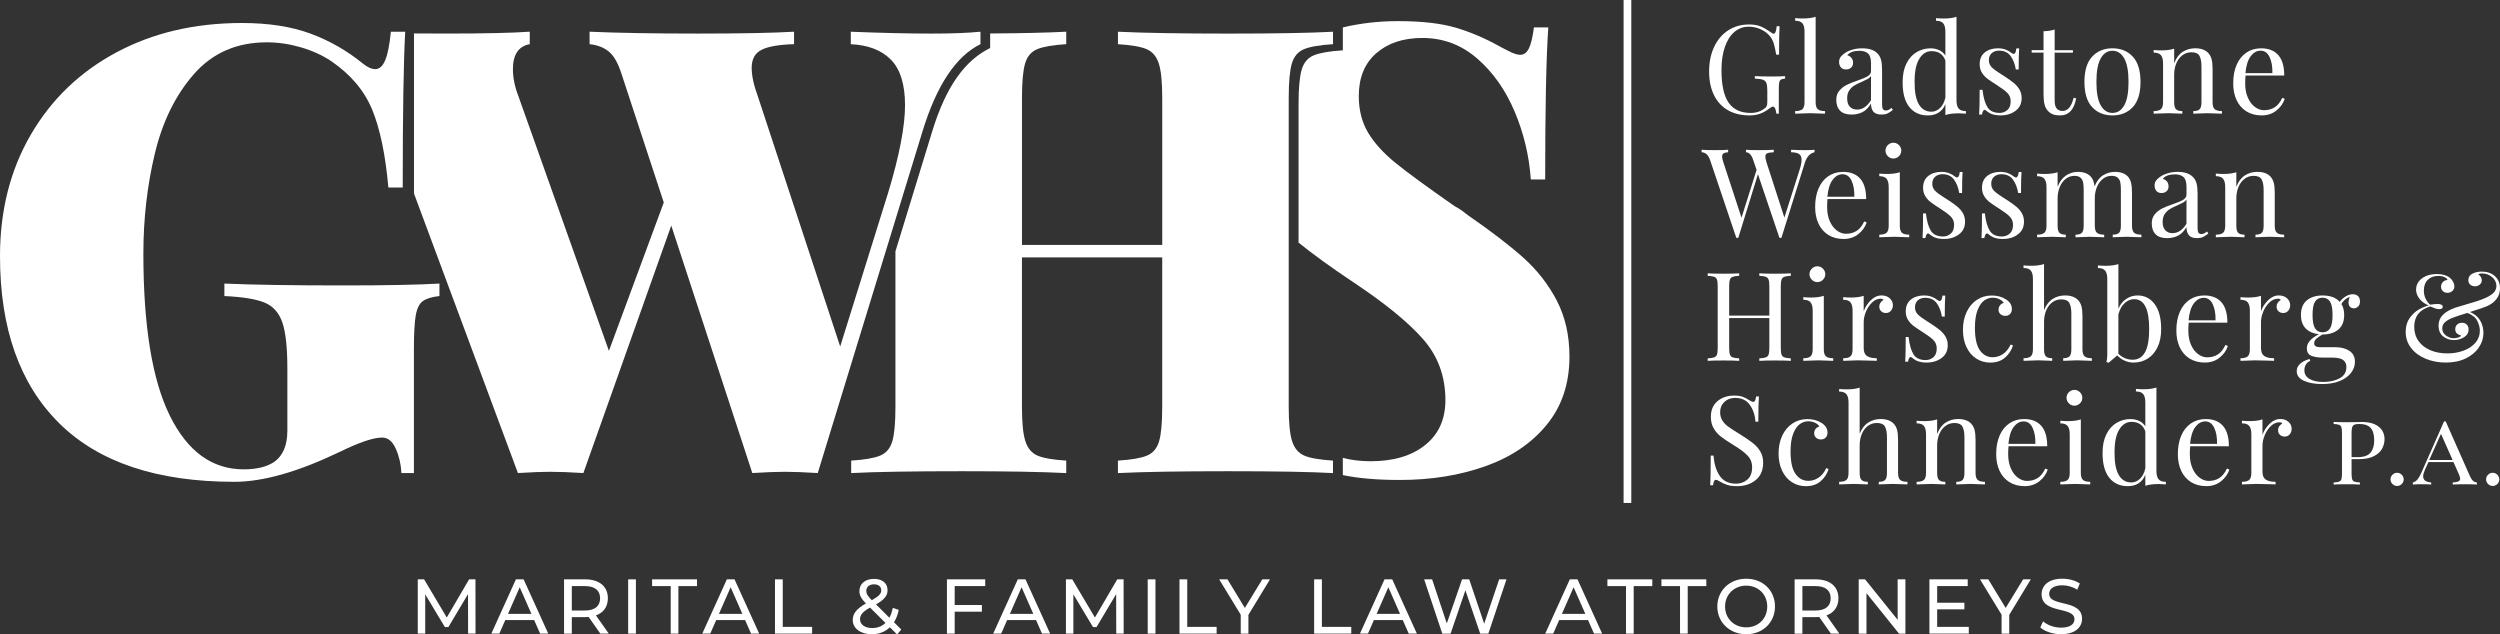 <?xml version="1.0" encoding="UTF-8"?><svg id="Layer_2" xmlns="http://www.w3.org/2000/svg" viewBox="0 0 1354.48 343.76"><rect x="0" y="0" width="1354.48" height="343.76" fill="#333333" stroke="none"/><defs><style>.cls-1{fill:#fff;stroke-width:0px;}</style></defs><g id="Layer_1-2"><path class="cls-1" d="m168.2,18.2c10.35,3.83,19.81,9.24,28.37,16.21,2.48,2.03,4.73,3.04,6.76,3.04,2.25,0,4.05-1.63,5.4-4.9,1.35-3.26,2.36-8.39,3.04-15.37h7.77c-.9,15.99-1.35,44.13-1.35,84.44h-7.77c-1.58-17.78-4.51-31.86-8.78-42.22-4.28-10.35-11.71-19.14-22.29-26.34-4.73-3.15-10.19-5.63-16.38-7.43-6.2-1.8-12.33-2.7-18.41-2.7-16.21,0-29.33,5.69-39.35,17.06-10.02,11.37-17.11,25.73-21.28,43.06-4.17,17.34-6.25,35.46-6.25,54.38,0,39.18,4.78,68.45,14.35,87.81,9.57,19.37,22.91,29.05,40.02,29.05,6.98,0,12.5-1.35,16.55-4.05,4.73-3.38,7.09-9,7.09-16.89v-33.77c0-11.26-.9-19.53-2.7-24.82-1.81-5.29-5.01-8.89-9.63-10.81-4.62-1.91-11.88-3.09-21.79-3.55v-6.76c15.31.68,36.81,1.01,64.51,1.01,23.19,0,40.53-.34,52.01-1.01v6.76c-4.05.45-7.04,1.35-8.95,2.7-1.92,1.35-3.21,3.94-3.88,7.77-.68,3.83-1.01,10.02-1.01,18.58v66.87h-6.76c-.23-4.73-1.24-9.12-3.04-13.17-1.8-4.05-4.28-6.08-7.43-6.08-4.73,0-12.39,2.59-22.97,7.77-22.52,10.81-41.54,16.21-57.08,16.21-41.88,0-73.52-10.58-94.91-31.75C10.69,208.12,0,177.95,0,138.77c0-24.77,5.57-46.72,16.72-65.86,11.15-19.14,26.62-34,46.44-44.58,19.81-10.58,42.44-15.87,67.89-15.87,14.41,0,26.79,1.92,37.15,5.74Z"/><path class="cls-1" d="m505.2,18.2c-12.61,0-27.36-.34-44.24-1.01v6.75c9.46.45,16.72,3.27,21.78,8.44,5.07,5.18,7.6,13.4,7.6,24.66s-3.04,27.25-9.12,47.28l-26.01,83.42-44.58-135.44c-2.25-6.08-3.38-11.26-3.38-15.54,0-4.73,1.8-7.99,5.4-9.79,3.6-1.8,9.46-2.81,17.56-3.04v-6.75c-11.48.68-28.94,1.01-52.35,1.01s-43.35-.34-58.43-1.01v6.75c4.27.45,7.77,1.8,10.47,4.05,2.7,2.25,4.95,6.2,6.76,11.82l22.97,69.91-29.72,80.38-48.97-137.8c-2.03-5.18-3.04-10.13-3.04-14.86,0-7.88,3.04-12.38,9.12-13.51v-6.75c-9.46.68-24.43,1.01-44.92,1.01-6.19,0-12.12-.02-17.8-.07v86.74l56.31,151.44c7.2-.45,13.06-.68,17.56-.68,4.73,0,10.69.23,17.9.68l47.62-134.08,43.91,134.08c7.2-.45,13.06-.68,17.56-.68,4.73,0,10.69.23,17.9.68l56.74-185.08c7.65-24.99,18.12-40.75,31.41-47.28v-6.75c-6.75.68-15.43,1.01-26.01,1.01Z"/><path class="cls-1" d="m699.92,34.41c1.12-3.83,3.32-6.42,6.59-7.77,3.26-1.35,8.5-2.25,15.71-2.7v-6.75c-12.16.68-31.07,1.01-56.74,1.01s-45.82-.34-59.78-1.01v6.75c7.2.45,12.38,1.35,15.54,2.7,3.15,1.35,5.35,3.94,6.59,7.77,1.23,3.83,1.86,10.02,1.86,18.58v79.71h-75.99V52.98c0-8.55.56-14.75,1.69-18.58,1.12-3.83,3.32-6.42,6.59-7.77,3.26-1.35,8.5-2.25,15.7-2.7v-6.75c-10.37.53-24.12.85-41.22.96v7.87c-13.29,6.53-23.76,20.21-31.41,45.21l-19.91,64.96v84.32c0,8.56-.56,14.75-1.69,18.58-1.13,3.83-3.33,6.42-6.59,7.77-3.27,1.35-8.5,2.25-15.7,2.7v6.76c12.83-.68,32.87-1.01,60.12-1.01,24.54,0,43.34.34,56.4,1.01v-6.76c-7.21-.45-12.39-1.35-15.54-2.7-3.16-1.35-5.35-3.94-6.59-7.77-1.24-3.83-1.86-10.02-1.86-18.58v-81.06h75.99v81.06c0,8.56-.56,14.75-1.69,18.58-1.13,3.83-3.33,6.42-6.59,7.77-3.27,1.35-8.5,2.25-15.71,2.7v6.76c13.96-.68,33.89-1.01,59.78-1.01s44.58.34,56.74,1.01v-6.76c-7.21-.45-12.39-1.35-15.54-2.7-3.16-1.35-5.35-3.94-6.59-7.77-1.24-3.83-1.86-10.02-1.86-18.58V52.98c0-8.55.56-14.75,1.69-18.58Z"/><path class="cls-1" d="m843.42,162.77c-4.62-8.78-10.64-16.49-18.07-23.14-7.43-6.64-17.34-14.24-29.72-22.8-1.13-.9-2.31-1.8-3.55-2.7-1.24-.9-2.53-1.69-3.88-2.36-14.86-10.35-25.56-18.18-32.09-23.47-6.53-5.29-11.48-10.75-14.86-16.38-3.38-5.63-5.07-12.27-5.07-19.93,0-9.91,3.15-17.62,9.46-23.14,6.3-5.52,14.63-8.28,24.99-8.28,11.26,0,21.16,3.72,29.72,11.15,8.55,7.43,15.31,17,20.26,28.71,4.95,11.71,7.88,23.98,8.78,36.81h7.77c0-38.72.56-66.2,1.69-82.41h-7.77c-.68,5.18-1.58,8.95-2.7,11.31-1.13,2.36-2.7,3.55-4.73,3.55-1.35,0-2.99-.45-4.9-1.35-1.92-.9-4.11-2.03-6.59-3.38-7.66-4.27-15.48-7.6-23.47-9.96-8-2.36-18.41-3.55-31.24-3.55-10.55,0-20.51,1.16-29.91,3.41v12.41c-7.21.45-12.44,1.35-15.71,2.7-3.27,1.35-5.46,3.94-6.59,7.77-1.13,3.83-1.69,10.02-1.69,18.58v75.12c7.83,6.35,17.91,13.63,30.25,21.86,16.89,11.26,29.33,21.45,37.32,30.57,7.99,9.12,11.99,20.1,11.99,32.93,0,10.36-3.66,18.47-10.98,24.32-7.32,5.86-17.17,8.78-29.55,8.78-5.4,0-10.4-.62-15.05-1.83v9.34c8.52,1.75,18.82,2.63,30.92,2.63,16.89,0,32.31-2.48,46.27-7.43,13.96-4.95,25.05-12.44,33.27-22.46,8.22-10.02,12.33-22.34,12.33-36.98,0-11.48-2.31-21.62-6.92-30.4Z"/><rect class="cls-1" x="879.65" width="4.17" height="272.49"/><path class="cls-1" d="m954.04,14.36c1.7.74,3.55,1.82,5.56,3.25.58.45,1.03.67,1.34.67.85,0,1.41-1.36,1.67-4.08h1.54c-.18,2.9-.27,8.03-.27,15.4h-1.54c-.4-2.37-.83-4.32-1.27-5.86-.45-1.54-1.14-2.89-2.08-4.05-1.3-1.61-2.98-2.88-5.05-3.82-2.08-.94-4.25-1.41-6.53-1.41-2.95,0-5.54.96-7.77,2.88-2.23,1.92-3.95,4.65-5.15,8.2-1.21,3.55-1.81,7.69-1.81,12.42,0,8.03,1.28,13.92,3.85,17.64,2.57,3.73,6.59,5.59,12.08,5.59,2.68,0,5-.69,6.96-2.08.8-.54,1.33-1.06,1.57-1.57.24-.51.37-1.22.37-2.11v-6.43c0-1.87-.18-3.24-.54-4.08-.36-.85-.98-1.43-1.87-1.74-.89-.31-2.34-.51-4.35-.6v-1.34c2.32.13,5.47.2,9.44.2,3.04,0,5.36-.07,6.96-.2v1.34c-1.03.09-1.77.27-2.24.54-.47.27-.78.78-.94,1.54-.16.76-.23,1.99-.23,3.68v13.26h-1.34c-.04-.89-.22-1.75-.54-2.58-.31-.83-.74-1.24-1.27-1.24-.27,0-.54.07-.8.2-.27.13-.74.45-1.41.94-1.56,1.21-3.18,2.11-4.85,2.71-1.67.6-3.54.9-5.59.9-4.6,0-8.54-.95-11.82-2.85-3.28-1.9-5.79-4.63-7.53-8.2-1.74-3.57-2.61-7.83-2.61-12.79s.93-9.56,2.78-13.42c1.85-3.86,4.41-6.83,7.67-8.9,3.26-2.08,6.96-3.11,11.11-3.11,2.63,0,4.8.37,6.49,1.1Z"/><path class="cls-1" d="m983.7,55.37c0,1.83.38,3.09,1.14,3.78.76.69,2.08,1.04,3.95,1.04v1.41c-4.11-.18-6.81-.27-8.1-.27s-3.99.09-8.1.27v-1.41c1.87,0,3.19-.35,3.95-1.04.76-.69,1.14-1.95,1.14-3.78V17.13c0-2.05-.38-3.55-1.14-4.49-.76-.94-2.08-1.41-3.95-1.41v-1.41c1.38.13,2.77.2,4.15.2,2.81,0,5.13-.31,6.96-.94v46.26Z"/><path class="cls-1" d="m996.92,59.95c-1.36-1.41-2.04-3.36-2.04-5.86,0-2.01.55-3.66,1.64-4.95,1.09-1.29,2.39-2.32,3.88-3.08,1.49-.76,3.47-1.56,5.93-2.41,2.5-.85,4.35-1.63,5.56-2.34,1.21-.71,1.81-1.67,1.81-2.88v-4.15c0-2.59-.55-4.36-1.64-5.32-1.09-.96-2.62-1.44-4.59-1.44-3.12,0-5.33.8-6.63,2.41.89.22,1.64.69,2.24,1.41.6.71.9,1.61.9,2.68s-.36,2-1.07,2.64c-.71.65-1.63.97-2.75.97-1.25,0-2.19-.39-2.81-1.17-.63-.78-.94-1.73-.94-2.85s.26-1.96.77-2.68c.51-.71,1.28-1.43,2.31-2.14,1.07-.76,2.43-1.38,4.08-1.87,1.65-.49,3.46-.74,5.42-.74,3.48,0,6.11.83,7.9,2.48,1.12,1.03,1.86,2.27,2.24,3.72.38,1.45.57,3.36.57,5.72v18.61c0,1.12.16,1.92.47,2.41.31.49.85.74,1.61.74.54,0,1.04-.12,1.51-.37.47-.24.97-.59,1.51-1.04l.74,1.14c-1.16.89-2.15,1.53-2.98,1.91-.83.38-1.86.57-3.11.57-2.14,0-3.64-.54-4.49-1.61-.85-1.07-1.27-2.52-1.27-4.35-1.34,2.23-2.88,3.78-4.62,4.65-1.74.87-3.71,1.31-5.89,1.31-2.81,0-4.9-.7-6.26-2.11Zm16.77-5.66v-13.12c-.4.63-.96,1.14-1.67,1.54-.71.4-1.81.94-3.28,1.61-1.7.71-3.07,1.4-4.12,2.04-1.05.65-1.95,1.53-2.71,2.64-.76,1.12-1.14,2.54-1.14,4.28,0,2.01.49,3.53,1.47,4.55.98,1.03,2.28,1.54,3.88,1.54,2.95,0,5.47-1.7,7.57-5.09Z"/><path class="cls-1" d="m1061.16,58.78c.76.94,2.08,1.41,3.95,1.41v1.41c-1.38-.13-2.77-.2-4.15-.2-2.81,0-5.13.31-6.96.94v-5.96c-.8,2.01-2.01,3.54-3.62,4.59-1.61,1.05-3.57,1.57-5.89,1.57-4.29,0-7.64-1.54-10.08-4.62-2.43-3.08-3.63-7.59-3.58-13.52,0-3.88.68-7.2,2.04-9.94,1.36-2.75,3.19-4.81,5.49-6.19,2.3-1.38,4.83-2.08,7.6-2.08,1.7,0,3.25.32,4.65.97,1.41.65,2.53,1.64,3.38,2.98v-12.99c0-2.05-.38-3.55-1.14-4.49-.76-.94-2.08-1.41-3.95-1.41v-1.41c1.43.13,2.81.2,4.15.2,2.81,0,5.13-.31,6.96-.94v45.19c0,2.05.38,3.55,1.14,4.49Zm-10.04-.27c1.38-1.34,2.34-3.24,2.88-5.69v-19.95c-1.21-3.44-3.71-5.16-7.5-5.16-2.77,0-5,1.42-6.7,4.25-1.7,2.84-2.52,6.97-2.48,12.42-.05,5.36.71,9.39,2.28,12.09,1.56,2.7,3.84,4.05,6.83,4.05,1.74,0,3.3-.67,4.69-2.01Z"/><path class="cls-1" d="m1086.74,26.91c1.25.49,2.25,1.07,3.01,1.74.49.36.89.54,1.21.54.8,0,1.29-.98,1.47-2.95h1.54c-.18,2.19-.27,5.98-.27,11.38h-1.54c-.49-2.95-1.44-5.38-2.85-7.3-1.41-1.92-3.49-2.88-6.26-2.88-1.61,0-2.92.46-3.95,1.37-1.03.92-1.54,2.18-1.54,3.78s.54,2.87,1.61,3.92c1.07,1.05,2.79,2.31,5.16,3.78.4.22,1,.6,1.81,1.14,2.05,1.34,3.7,2.52,4.95,3.55,1.25,1.03,2.26,2.21,3.05,3.55.78,1.34,1.17,2.88,1.17,4.62,0,2.95-1.1,5.25-3.31,6.9-2.21,1.65-4.92,2.48-8.13,2.48-2.01,0-3.77-.31-5.29-.94-.98-.49-1.9-1.09-2.74-1.81-.18-.18-.38-.27-.6-.27-.31,0-.59.22-.84.67-.25.45-.43,1.07-.57,1.87h-1.54c.18-2.54.27-7.01.27-13.39h1.54c.49,4.2,1.38,7.33,2.68,9.41s3.5,3.11,6.63,3.11c1.56,0,2.95-.51,4.15-1.54,1.21-1.03,1.81-2.63,1.81-4.82,0-1.74-.59-3.21-1.77-4.42-1.18-1.21-3.11-2.65-5.79-4.35-2.19-1.38-3.87-2.52-5.05-3.41-1.18-.89-2.18-1.99-2.98-3.28-.8-1.29-1.21-2.81-1.21-4.55,0-2.81.94-4.95,2.81-6.43,1.87-1.47,4.24-2.21,7.1-2.21,1.61,0,3.04.25,4.29.74Z"/><path class="cls-1" d="m1113.19,27.18h9.91v1.34h-9.91v25.91c0,2.01.37,3.46,1.1,4.35.74.89,1.8,1.34,3.18,1.34s2.57-.56,3.55-1.67c.98-1.12,1.81-2.95,2.48-5.49l1.34.33c-1.12,6.16-4.02,9.24-8.7,9.24-1.52,0-2.77-.18-3.75-.54-.98-.36-1.85-.91-2.61-1.67-.98-.98-1.66-2.19-2.04-3.62-.38-1.43-.57-3.35-.57-5.76v-22.43h-6.43v-1.34h6.43v-10.24c2.5-.09,4.51-.4,6.03-.94v11.18Z"/><path class="cls-1" d="m1155.53,30.69c2.79,3.01,4.18,7.58,4.18,13.69s-1.4,10.67-4.18,13.66c-2.79,2.99-6.46,4.49-11.01,4.49s-8.22-1.5-11.01-4.49c-2.79-2.99-4.18-7.54-4.18-13.66s1.39-10.68,4.18-13.69c2.79-3.01,6.46-4.52,11.01-4.52s8.22,1.51,11.01,4.52Zm-17.37.94c-1.56,2.75-2.34,7-2.34,12.75s.78,10,2.34,12.72c1.56,2.72,3.68,4.08,6.36,4.08s4.8-1.36,6.36-4.08c1.56-2.72,2.34-6.96,2.34-12.72s-.78-10.01-2.34-12.75c-1.56-2.75-3.68-4.12-6.36-4.12s-4.8,1.37-6.36,4.12Z"/><path class="cls-1" d="m1196.41,28.72c.85.89,1.45,2.01,1.81,3.35.36,1.34.54,3.15.54,5.42v17.88c0,1.83.38,3.09,1.14,3.78.76.69,2.08,1.04,3.95,1.04v1.41c-4.11-.18-6.79-.27-8.03-.27s-3.75.09-7.5.27v-1.41c1.65,0,2.8-.35,3.45-1.04.65-.69.97-1.95.97-3.78v-19.35c0-2.5-.36-4.41-1.07-5.72-.71-1.32-2.17-1.98-4.35-1.98-1.83,0-3.46.54-4.89,1.61-1.43,1.07-2.53,2.53-3.31,4.39-.78,1.85-1.17,3.92-1.17,6.19v14.86c0,1.83.32,3.09.97,3.78.65.69,1.8,1.04,3.45,1.04v1.41c-3.75-.18-6.25-.27-7.5-.27s-3.93.09-8.03.27v-1.41c1.88,0,3.19-.35,3.95-1.04.76-.69,1.14-1.95,1.14-3.78v-20.96c0-2.05-.38-3.55-1.14-4.49-.76-.94-2.08-1.41-3.95-1.41v-1.41c1.43.13,2.81.2,4.15.2,2.81,0,5.13-.31,6.96-.94v7.9c1.11-2.86,2.67-4.92,4.65-6.19,1.99-1.27,4.23-1.91,6.73-1.91,3.12,0,5.49.85,7.1,2.54Z"/><path class="cls-1" d="m1237.85,53.56c-.8,2.46-2.31,4.56-4.52,6.33-2.21,1.76-4.88,2.64-8,2.64s-5.92-.73-8.24-2.18c-2.32-1.45-4.1-3.48-5.32-6.09-1.23-2.61-1.84-5.63-1.84-9.07,0-3.88.62-7.25,1.87-10.11,1.25-2.86,3.01-5.05,5.29-6.59,2.28-1.54,4.93-2.31,7.97-2.31,4.02,0,7.11,1.22,9.27,3.65,2.16,2.43,3.25,6.13,3.25,11.08h-20.96c-.13,1.25-.2,2.68-.2,4.28,0,2.95.48,5.51,1.44,7.7.96,2.19,2.23,3.87,3.82,5.05,1.58,1.18,3.25,1.77,4.99,1.77,2.14,0,4.04-.51,5.69-1.54,1.65-1.03,3.03-2.75,4.15-5.16l1.34.54Zm-18.48-23.03c-1.52,2.05-2.46,5.09-2.81,9.11h14.6c.09-3.48-.41-6.38-1.51-8.7-1.09-2.32-2.71-3.48-4.85-3.48s-3.91,1.03-5.42,3.08Z"/><path class="cls-1" d="m983.1,81.14v1.34c-2.5.58-4.26,2.52-5.29,5.82l-12.65,40.57h-1.07l-11.65-34.48-10.65,34.48h-1.07l-14.19-42.11c-.94-2.77-2.48-4.2-4.62-4.28v-1.34c1.83.13,4.22.2,7.16.2,3.21,0,5.62-.07,7.23-.2v1.34c-1.21.09-2.05.31-2.54.67-.49.36-.74.92-.74,1.67,0,.71.24,1.81.74,3.28l9.78,29.86,8.17-25.91-1.81-5.29c-.89-2.77-2.21-4.2-3.95-4.28v-1.34c1.61.13,3.77.2,6.49.2,3.84,0,6.7-.07,8.57-.2v1.34c-1.7.09-2.88.28-3.55.57-.67.29-1,.9-1,1.84,0,.8.22,1.87.67,3.21l9.64,29.79,8.24-25.91c.71-2.19,1.07-3.99,1.07-5.42s-.45-2.51-1.34-3.11c-.89-.6-2.34-.93-4.35-.97v-1.34c2.54.13,5.11.2,7.7.2,2.01,0,3.68-.07,5.02-.2Z"/><path class="cls-1" d="m1011.35,120.51c-.8,2.46-2.31,4.56-4.52,6.33-2.21,1.76-4.88,2.64-8,2.64s-5.92-.73-8.24-2.18c-2.32-1.45-4.1-3.48-5.32-6.09-1.23-2.61-1.84-5.63-1.84-9.07,0-3.88.62-7.25,1.87-10.11,1.25-2.86,3.01-5.05,5.29-6.59,2.28-1.54,4.93-2.31,7.97-2.31,4.02,0,7.11,1.22,9.27,3.65,2.16,2.43,3.25,6.13,3.25,11.08h-20.96c-.13,1.25-.2,2.68-.2,4.28,0,2.95.48,5.51,1.44,7.7.96,2.19,2.23,3.87,3.82,5.05,1.58,1.18,3.25,1.77,4.99,1.77,2.14,0,4.04-.51,5.69-1.54,1.65-1.03,3.03-2.75,4.15-5.16l1.34.54Zm-18.48-23.03c-1.52,2.05-2.46,5.09-2.81,9.11h14.6c.09-3.48-.41-6.38-1.51-8.7-1.09-2.32-2.71-3.48-4.85-3.48s-3.91,1.03-5.42,3.08Z"/><path class="cls-1" d="m1029.3,122.32c0,1.83.38,3.09,1.14,3.78.76.69,2.08,1.04,3.95,1.04v1.41c-4.11-.18-6.81-.27-8.1-.27s-3.99.09-8.1.27v-1.41c1.87,0,3.19-.35,3.95-1.04.76-.69,1.14-1.95,1.14-3.78v-20.96c0-2.05-.38-3.55-1.14-4.49-.76-.94-2.08-1.41-3.95-1.41v-1.41c1.43.13,2.81.2,4.15.2,2.81,0,5.13-.31,6.96-.94v28.99Zm-.47-43.72c.85.85,1.27,1.85,1.27,3.01s-.42,2.17-1.27,3.01c-.85.85-1.85,1.27-3.01,1.27s-2.17-.42-3.01-1.27c-.85-.85-1.27-1.85-1.27-3.01s.42-2.16,1.27-3.01c.85-.85,1.85-1.27,3.01-1.27s2.16.42,3.01,1.27Z"/><path class="cls-1" d="m1056.08,93.86c1.25.49,2.25,1.07,3.01,1.74.49.36.89.54,1.21.54.8,0,1.29-.98,1.47-2.95h1.54c-.18,2.19-.27,5.98-.27,11.38h-1.54c-.49-2.95-1.44-5.38-2.85-7.3-1.41-1.92-3.49-2.88-6.26-2.88-1.61,0-2.92.46-3.95,1.37-1.03.92-1.54,2.18-1.54,3.78s.54,2.87,1.61,3.92c1.07,1.05,2.79,2.31,5.16,3.78.4.22,1,.6,1.81,1.14,2.05,1.34,3.7,2.52,4.95,3.55,1.25,1.03,2.26,2.21,3.05,3.55.78,1.34,1.17,2.88,1.17,4.62,0,2.95-1.1,5.25-3.31,6.9-2.21,1.65-4.92,2.48-8.13,2.48-2.01,0-3.77-.31-5.29-.94-.98-.49-1.9-1.09-2.74-1.81-.18-.18-.38-.27-.6-.27-.31,0-.59.22-.84.67-.25.45-.43,1.07-.57,1.87h-1.54c.18-2.54.27-7.01.27-13.39h1.54c.49,4.2,1.38,7.33,2.68,9.41s3.5,3.11,6.63,3.11c1.56,0,2.95-.51,4.15-1.54,1.21-1.03,1.81-2.63,1.81-4.82,0-1.74-.59-3.21-1.77-4.42-1.18-1.21-3.11-2.65-5.79-4.35-2.19-1.38-3.87-2.52-5.05-3.41-1.18-.89-2.18-1.99-2.98-3.28-.8-1.29-1.21-2.81-1.21-4.55,0-2.81.94-4.95,2.81-6.43,1.87-1.47,4.24-2.21,7.1-2.21,1.61,0,3.04.25,4.29.74Z"/><path class="cls-1" d="m1088.01,93.86c1.25.49,2.25,1.07,3.01,1.74.49.36.89.54,1.21.54.8,0,1.29-.98,1.47-2.95h1.54c-.18,2.19-.27,5.98-.27,11.38h-1.54c-.49-2.95-1.44-5.38-2.85-7.3-1.41-1.92-3.49-2.88-6.26-2.88-1.61,0-2.92.46-3.95,1.37-1.03.92-1.54,2.18-1.54,3.78s.54,2.87,1.61,3.92c1.07,1.05,2.79,2.31,5.16,3.78.4.22,1,.6,1.81,1.14,2.05,1.34,3.7,2.52,4.95,3.55,1.25,1.03,2.26,2.21,3.05,3.55.78,1.34,1.17,2.88,1.17,4.62,0,2.95-1.1,5.25-3.31,6.9-2.21,1.65-4.92,2.48-8.13,2.48-2.01,0-3.77-.31-5.29-.94-.98-.49-1.9-1.09-2.74-1.81-.18-.18-.38-.27-.6-.27-.31,0-.59.22-.84.67-.25.45-.43,1.07-.57,1.87h-1.54c.18-2.54.27-7.01.27-13.39h1.54c.49,4.2,1.38,7.33,2.68,9.41s3.5,3.11,6.63,3.11c1.56,0,2.95-.51,4.15-1.54,1.21-1.03,1.81-2.63,1.81-4.82,0-1.74-.59-3.21-1.77-4.42-1.18-1.21-3.11-2.65-5.79-4.35-2.19-1.38-3.87-2.52-5.05-3.41-1.18-.89-2.18-1.99-2.98-3.28-.8-1.29-1.21-2.81-1.21-4.55,0-2.81.94-4.95,2.81-6.43,1.87-1.47,4.24-2.21,7.1-2.21,1.61,0,3.04.25,4.29.74Z"/><path class="cls-1" d="m1156.24,126.1c.76.69,2.08,1.04,3.95,1.04v1.41c-4.11-.18-6.78-.27-8.03-.27s-3.75.09-7.5.27v-1.41c1.65,0,2.8-.35,3.45-1.04.65-.69.97-1.95.97-3.78v-19.35c0-1.7-.1-3.07-.3-4.12-.2-1.05-.67-1.91-1.41-2.58-.74-.67-1.86-1-3.38-1-1.7,0-3.24.54-4.62,1.61-1.38,1.07-2.47,2.53-3.25,4.39-.78,1.85-1.17,3.89-1.17,6.13v14.93c0,1.83.38,3.09,1.14,3.78.76.69,2.08,1.04,3.95,1.04v1.41c-4.11-.18-6.79-.27-8.03-.27s-3.75.09-7.5.27v-1.41c1.65,0,2.8-.35,3.45-1.04.65-.69.97-1.95.97-3.78v-19.35c0-1.7-.1-3.07-.3-4.12-.2-1.05-.67-1.91-1.41-2.58-.74-.67-1.86-1-3.38-1-1.7,0-3.24.54-4.62,1.61-1.38,1.07-2.47,2.54-3.25,4.42-.78,1.87-1.17,3.93-1.17,6.16v14.86c0,1.83.32,3.09.97,3.78.65.69,1.8,1.04,3.45,1.04v1.41c-3.75-.18-6.25-.27-7.5-.27s-3.93.09-8.03.27v-1.41c1.87,0,3.19-.35,3.95-1.04.76-.69,1.14-1.95,1.14-3.78v-20.96c0-2.05-.38-3.55-1.14-4.49-.76-.94-2.08-1.41-3.95-1.41v-1.41c1.43.13,2.81.2,4.15.2,2.81,0,5.13-.31,6.96-.94v7.9c1.07-2.77,2.59-4.81,4.55-6.13,1.96-1.32,4.11-1.97,6.43-1.97,3.03,0,5.36.85,6.96,2.54,1.12,1.16,1.81,2.95,2.08,5.36,1.11-2.81,2.66-4.83,4.62-6.06,1.96-1.23,4.13-1.84,6.49-1.84,3.04,0,5.36.85,6.96,2.54.8.89,1.37,2.03,1.71,3.41.33,1.38.5,3.17.5,5.36v17.88c0,1.83.38,3.09,1.14,3.78Z"/><path class="cls-1" d="m1167.85,126.9c-1.36-1.41-2.04-3.36-2.04-5.86,0-2.01.55-3.66,1.64-4.95,1.09-1.29,2.39-2.32,3.88-3.08,1.5-.76,3.47-1.56,5.93-2.41,2.5-.85,4.35-1.63,5.56-2.34,1.21-.71,1.81-1.67,1.81-2.88v-4.15c0-2.59-.55-4.36-1.64-5.32-1.09-.96-2.62-1.44-4.59-1.44-3.13,0-5.33.8-6.63,2.41.89.22,1.64.69,2.24,1.41.6.71.9,1.61.9,2.68s-.36,2-1.07,2.64c-.71.65-1.63.97-2.74.97-1.25,0-2.19-.39-2.81-1.17-.63-.78-.94-1.73-.94-2.85s.26-1.96.77-2.68c.51-.71,1.28-1.43,2.31-2.14,1.07-.76,2.43-1.38,4.08-1.87,1.65-.49,3.46-.74,5.42-.74,3.48,0,6.11.83,7.9,2.48,1.12,1.03,1.86,2.27,2.24,3.72.38,1.45.57,3.36.57,5.72v18.61c0,1.12.16,1.92.47,2.41.31.49.85.74,1.61.74.54,0,1.04-.12,1.51-.37.47-.24.97-.59,1.51-1.04l.74,1.14c-1.16.89-2.15,1.53-2.98,1.91-.83.38-1.86.57-3.11.57-2.14,0-3.64-.54-4.49-1.61-.85-1.07-1.27-2.52-1.27-4.35-1.34,2.23-2.88,3.78-4.62,4.65-1.74.87-3.71,1.31-5.89,1.31-2.81,0-4.9-.7-6.26-2.11Zm16.77-5.66v-13.12c-.4.63-.96,1.14-1.67,1.54-.71.4-1.81.94-3.28,1.61-1.7.71-3.07,1.4-4.12,2.04-1.05.65-1.95,1.53-2.71,2.64-.76,1.12-1.14,2.54-1.14,4.28,0,2.01.49,3.53,1.47,4.55.98,1.03,2.28,1.54,3.88,1.54,2.95,0,5.47-1.7,7.57-5.09Z"/><path class="cls-1" d="m1230.09,95.67c.85.89,1.45,2.01,1.81,3.35.36,1.34.54,3.15.54,5.42v17.88c0,1.83.38,3.09,1.14,3.78.76.69,2.08,1.04,3.95,1.04v1.41c-4.11-.18-6.79-.27-8.03-.27s-3.75.09-7.5.27v-1.41c1.65,0,2.8-.35,3.45-1.04.65-.69.97-1.95.97-3.78v-19.35c0-2.5-.36-4.41-1.07-5.72-.71-1.32-2.17-1.98-4.35-1.98-1.83,0-3.46.54-4.89,1.61-1.43,1.07-2.53,2.53-3.31,4.39-.78,1.85-1.17,3.92-1.17,6.19v14.86c0,1.83.32,3.09.97,3.78.65.69,1.8,1.04,3.45,1.04v1.41c-3.75-.18-6.25-.27-7.5-.27s-3.93.09-8.03.27v-1.41c1.87,0,3.19-.35,3.95-1.04.76-.69,1.14-1.95,1.14-3.78v-20.96c0-2.05-.38-3.55-1.14-4.49-.76-.94-2.08-1.41-3.95-1.41v-1.41c1.43.13,2.81.2,4.15.2,2.81,0,5.13-.31,6.96-.94v7.9c1.12-2.86,2.67-4.92,4.65-6.19,1.99-1.27,4.23-1.91,6.73-1.91,3.12,0,5.49.85,7.1,2.54Z"/><path class="cls-1" d="m966.73,149.97c-.74.27-1.24.78-1.51,1.54-.27.76-.4,1.99-.4,3.68v33.21c0,1.7.13,2.92.4,3.68.27.76.77,1.27,1.51,1.54.74.27,1.91.45,3.52.54v1.34c-1.87-.13-4.73-.2-8.57-.2-3.62,0-6.45.07-8.5.2v-1.34c1.61-.09,2.78-.27,3.52-.54.74-.27,1.24-.78,1.51-1.54.27-.76.4-1.99.4-3.68v-16.07h-21.76v16.07c0,1.7.13,2.92.4,3.68.27.76.77,1.27,1.51,1.54.74.27,1.91.45,3.52.54v1.34c-2.05-.13-4.89-.2-8.5-.2-3.84,0-6.7.07-8.57.2v-1.34c1.61-.09,2.78-.27,3.52-.54.74-.27,1.24-.78,1.51-1.54.27-.76.4-1.99.4-3.68v-33.21c0-1.7-.13-2.92-.4-3.68-.27-.76-.77-1.27-1.51-1.54s-1.91-.45-3.52-.54v-1.34c1.87.13,4.73.2,8.57.2,3.57,0,6.4-.07,8.5-.2v1.34c-1.61.09-2.78.27-3.52.54s-1.24.78-1.51,1.54c-.27.76-.4,1.99-.4,3.68v15.8h21.76v-15.8c0-1.7-.13-2.92-.4-3.68-.27-.76-.77-1.27-1.51-1.54-.74-.27-1.91-.45-3.52-.54v-1.34c2.05.13,4.89.2,8.5.2,3.84,0,6.7-.07,8.57-.2v1.34c-1.61.09-2.78.27-3.52.54Z"/><path class="cls-1" d="m988.12,189.27c0,1.83.38,3.09,1.14,3.78.76.69,2.08,1.04,3.95,1.04v1.41c-4.11-.18-6.81-.27-8.1-.27s-4,.09-8.1.27v-1.41c1.88,0,3.19-.35,3.95-1.04.76-.69,1.14-1.95,1.14-3.78v-20.96c0-2.05-.38-3.55-1.14-4.49-.76-.94-2.08-1.41-3.95-1.41v-1.41c1.43.13,2.81.2,4.15.2,2.81,0,5.13-.31,6.96-.94v28.99Zm-.47-43.72c.85.85,1.27,1.85,1.27,3.01s-.42,2.17-1.27,3.01c-.85.85-1.85,1.27-3.01,1.27s-2.17-.42-3.01-1.27c-.85-.85-1.27-1.85-1.27-3.01s.42-2.16,1.27-3.01c.85-.85,1.85-1.27,3.01-1.27s2.16.42,3.01,1.27Z"/><path class="cls-1" d="m1023.84,161.62c1.14,1.03,1.71,2.28,1.71,3.75,0,1.16-.35,2.15-1.04,2.98-.69.83-1.62,1.24-2.78,1.24-.98,0-1.82-.31-2.51-.94-.69-.62-1.04-1.47-1.04-2.54,0-1.47.76-2.68,2.28-3.62-.31-.45-.78-.67-1.41-.67-1.74,0-3.33.68-4.75,2.04-1.43,1.36-2.54,3.02-3.35,4.99-.8,1.96-1.21,3.82-1.21,5.56v14.19c0,2.05.59,3.48,1.77,4.28,1.18.8,2.96,1.21,5.32,1.21v1.41l-1.61-.07c-4.55-.13-7.46-.2-8.7-.2-1.16,0-3.79.09-7.9.27v-1.41c1.88,0,3.19-.35,3.95-1.04.76-.69,1.14-1.95,1.14-3.78v-20.96c0-2.05-.38-3.55-1.14-4.49-.76-.94-2.08-1.41-3.95-1.41v-1.41c1.43.13,2.81.2,4.15.2,2.81,0,5.13-.31,6.96-.94v8.37c.8-2.23,2.09-4.22,3.85-5.96,1.76-1.74,3.72-2.61,5.86-2.61,1.78,0,3.25.51,4.39,1.54Z"/><path class="cls-1" d="m1046.7,160.82c1.25.49,2.25,1.07,3.01,1.74.49.36.89.54,1.21.54.8,0,1.29-.98,1.47-2.95h1.54c-.18,2.19-.27,5.98-.27,11.38h-1.54c-.49-2.95-1.44-5.38-2.85-7.3-1.41-1.92-3.49-2.88-6.26-2.88-1.61,0-2.92.46-3.95,1.37-1.03.92-1.54,2.18-1.54,3.78s.54,2.87,1.61,3.92c1.07,1.05,2.79,2.31,5.16,3.78.4.22,1,.6,1.81,1.14,2.05,1.34,3.7,2.52,4.95,3.55,1.25,1.03,2.26,2.21,3.05,3.55.78,1.34,1.17,2.88,1.17,4.62,0,2.95-1.1,5.25-3.31,6.9-2.21,1.65-4.92,2.48-8.14,2.48-2.01,0-3.77-.31-5.29-.94-.98-.49-1.9-1.09-2.75-1.81-.18-.18-.38-.27-.6-.27-.31,0-.59.22-.84.67-.25.45-.44,1.07-.57,1.87h-1.54c.18-2.54.27-7.01.27-13.39h1.54c.49,4.2,1.38,7.33,2.68,9.41,1.29,2.08,3.5,3.11,6.63,3.11,1.56,0,2.95-.51,4.15-1.54,1.21-1.03,1.81-2.63,1.81-4.82,0-1.74-.59-3.21-1.77-4.42-1.18-1.21-3.11-2.65-5.79-4.35-2.19-1.38-3.87-2.52-5.05-3.41-1.18-.89-2.18-1.99-2.98-3.28-.8-1.29-1.21-2.81-1.21-4.55,0-2.81.94-4.95,2.81-6.43,1.87-1.47,4.24-2.21,7.1-2.21,1.61,0,3.04.25,4.29.74Z"/><path class="cls-1" d="m1086.87,162.22c2.1,1.38,3.15,3.1,3.15,5.16,0,1.16-.33,2.08-1,2.75s-1.52,1-2.54,1-1.9-.3-2.61-.9c-.71-.6-1.07-1.42-1.07-2.44,0-.94.27-1.73.8-2.38.54-.65,1.21-1.08,2.01-1.31-.45-.8-1.24-1.47-2.38-2.01-1.14-.54-2.36-.8-3.65-.8-1.65,0-3.19.53-4.62,1.57-1.43,1.05-2.61,2.79-3.55,5.22-.94,2.43-1.41,5.64-1.41,9.61,0,5.54.89,9.56,2.68,12.09,1.78,2.52,4.11,3.78,6.96,3.78,1.92,0,3.74-.56,5.46-1.67,1.72-1.12,3.14-2.86,4.25-5.22l1.27.47c-.76,2.54-2.18,4.73-4.25,6.56-2.08,1.83-4.77,2.75-8.07,2.75-2.77,0-5.28-.71-7.53-2.14-2.25-1.43-4.03-3.49-5.32-6.19-1.3-2.7-1.94-5.84-1.94-9.41s.66-6.83,1.98-9.64c1.32-2.81,3.16-5.01,5.52-6.59,2.37-1.58,5.07-2.38,8.1-2.38s5.58.71,7.77,2.14Z"/><path class="cls-1" d="m1107.43,168.11c1.11-2.81,2.67-4.85,4.65-6.13,1.99-1.27,4.23-1.91,6.73-1.91,3.12,0,5.49.85,7.1,2.54.85.89,1.45,2.01,1.81,3.35.36,1.34.54,3.15.54,5.42v17.88c0,1.83.38,3.09,1.14,3.78.76.69,2.08,1.04,3.95,1.04v1.41c-4.11-.18-6.78-.27-8.03-.27s-3.75.09-7.5.27v-1.41c1.65,0,2.8-.35,3.45-1.04.65-.69.97-1.95.97-3.78v-19.35c0-2.5-.36-4.41-1.07-5.72-.71-1.32-2.17-1.98-4.35-1.98-1.83,0-3.45.51-4.85,1.54-1.41,1.03-2.51,2.47-3.31,4.32-.8,1.85-1.21,3.94-1.21,6.26v14.93c0,1.83.32,3.09.97,3.78.65.69,1.8,1.04,3.45,1.04v1.41c-3.75-.18-6.25-.27-7.5-.27s-3.93.09-8.03.27v-1.41c1.87,0,3.19-.35,3.95-1.04.76-.69,1.14-1.95,1.14-3.78v-38.16c0-2.05-.38-3.55-1.14-4.49-.76-.94-2.08-1.41-3.95-1.41v-1.41c1.43.13,2.81.2,4.15.2,2.81,0,5.13-.31,6.96-.94v25.04Z"/><path class="cls-1" d="m1167.38,164.77c2.34,3.12,3.52,7.63,3.52,13.52,0,3.88-.67,7.19-2.01,9.91-1.34,2.72-3.14,4.78-5.39,6.16-2.25,1.38-4.77,2.08-7.53,2.08-1.65,0-3.25-.33-4.79-1s-2.89-1.63-4.05-2.88l-4.75,4.02-1.14-.47c.31-1.12.47-2.41.47-3.88v-41.11c0-2.05-.38-3.55-1.14-4.49-.76-.94-2.08-1.41-3.95-1.41v-1.41c1.43.13,2.81.2,4.15.2,2.81,0,5.13-.31,6.96-.94v24.17c.98-2.28,2.4-4.04,4.25-5.29,1.85-1.25,3.92-1.87,6.19-1.87,3.79,0,6.86,1.56,9.21,4.69Zm-5.22,26.08c1.5-2.7,2.24-6.88,2.24-12.55s-.67-9.51-2.01-12.19c-1.34-2.68-3.39-4.02-6.16-4.02-1.87,0-3.59.73-5.16,2.18-1.56,1.45-2.68,3.49-3.35,6.13v21.22c1.03,1.07,2.21,1.89,3.55,2.44,1.34.56,2.72.84,4.15.84,2.99,0,5.23-1.35,6.73-4.05Z"/><path class="cls-1" d="m1207.05,187.46c-.8,2.46-2.31,4.56-4.52,6.33-2.21,1.76-4.88,2.64-8,2.64s-5.92-.73-8.24-2.18c-2.32-1.45-4.1-3.48-5.32-6.09-1.23-2.61-1.84-5.63-1.84-9.07,0-3.88.62-7.25,1.87-10.11,1.25-2.86,3.01-5.05,5.29-6.59,2.28-1.54,4.93-2.31,7.97-2.31,4.02,0,7.11,1.22,9.27,3.65,2.16,2.43,3.25,6.13,3.25,11.08h-20.96c-.13,1.25-.2,2.68-.2,4.28,0,2.95.48,5.51,1.44,7.7.96,2.19,2.23,3.87,3.82,5.05,1.58,1.18,3.25,1.77,4.99,1.77,2.14,0,4.04-.51,5.69-1.54,1.65-1.03,3.03-2.75,4.15-5.16l1.34.54Zm-18.48-23.03c-1.52,2.05-2.46,5.09-2.81,9.11h14.6c.09-3.48-.41-6.38-1.51-8.7-1.09-2.32-2.71-3.48-4.85-3.48s-3.91,1.03-5.42,3.08Z"/><path class="cls-1" d="m1239.09,161.62c1.14,1.03,1.71,2.28,1.71,3.75,0,1.16-.35,2.15-1.04,2.98-.69.83-1.62,1.24-2.78,1.24-.98,0-1.82-.31-2.51-.94-.69-.62-1.04-1.47-1.04-2.54,0-1.47.76-2.68,2.28-3.62-.31-.45-.78-.67-1.41-.67-1.74,0-3.33.68-4.75,2.04-1.43,1.36-2.54,3.02-3.35,4.99-.8,1.96-1.21,3.82-1.21,5.56v14.19c0,2.05.59,3.48,1.77,4.28,1.18.8,2.96,1.21,5.32,1.21v1.41l-1.61-.07c-4.55-.13-7.46-.2-8.7-.2-1.16,0-3.79.09-7.9.27v-1.41c1.87,0,3.19-.35,3.95-1.04.76-.69,1.14-1.95,1.14-3.78v-20.96c0-2.05-.38-3.55-1.14-4.49-.76-.94-2.08-1.41-3.95-1.41v-1.41c1.43.13,2.81.2,4.15.2,2.81,0,5.13-.31,6.96-.94v8.37c.8-2.23,2.09-4.22,3.85-5.96,1.76-1.74,3.72-2.61,5.86-2.61,1.78,0,3.25.51,4.39,1.54Z"/><path class="cls-1" d="m1273.24,166.24c-.56-.54-.84-1.32-.84-2.34,0-.89.22-1.92.67-3.08-1.16.49-2.08,1.04-2.74,1.64s-1.27,1.35-1.81,2.24c1.03,1.56,1.54,3.55,1.54,5.96,0,3.53-1.07,6.17-3.21,7.93-2.14,1.76-4.98,2.64-8.5,2.64h-.07c-1.47.85-2.59,1.63-3.35,2.34-.76.71-1.14,1.52-1.14,2.41,0,1.43,1.07,2.14,3.21,2.14h8.37c3.04,0,5.55.66,7.53,1.98,1.99,1.32,2.98,3.29,2.98,5.93,0,2.14-.69,4.13-2.08,5.96-1.38,1.83-3.42,3.3-6.09,4.42-2.68,1.12-5.91,1.67-9.71,1.67s-7.13-.59-9.74-1.77c-2.61-1.18-3.92-2.94-3.92-5.26,0-1.52.61-2.84,1.84-3.95,1.23-1.12,2.93-1.99,5.12-2.61l.4,1.07c-.98.31-1.76.94-2.34,1.87-.58.94-.87,1.99-.87,3.15,0,2.05.93,3.63,2.78,4.72,1.85,1.09,4.34,1.64,7.47,1.64,3.44,0,6.38-.66,8.84-1.98,2.45-1.32,3.68-3.36,3.68-6.13,0-1.61-.57-2.86-1.71-3.75-1.14-.89-3.16-1.34-6.06-1.34h-4.95c-2.63,0-4.74-.33-6.33-1-1.58-.67-2.38-2.01-2.38-4.02,0-1.38.5-2.7,1.51-3.95,1-1.25,2.67-2.48,4.99-3.68-2.95-.31-5.3-1.34-7.06-3.08-1.76-1.74-2.64-4.2-2.64-7.36,0-3.53,1.07-6.17,3.21-7.93,2.14-1.76,4.98-2.64,8.5-2.64,4.2,0,7.3,1.16,9.31,3.48.85-1.21,1.92-2.2,3.21-2.98,1.29-.78,2.59-1.17,3.88-1.17,1.16,0,2.1.33,2.81,1,.71.67,1.07,1.63,1.07,2.88s-.35,2.19-1.04,2.81c-.69.63-1.46.94-2.31.94-.8,0-1.48-.27-2.04-.8Zm-10.85,11.68c.91-1.41,1.37-3.83,1.37-7.26s-.46-5.86-1.37-7.26c-.92-1.41-2.27-2.11-4.05-2.11s-3.14.7-4.05,2.11c-.92,1.41-1.37,3.83-1.37,7.26s.46,5.86,1.37,7.26c.91,1.41,2.26,2.11,4.05,2.11s3.14-.7,4.05-2.11Z"/><path class="cls-1" d="m1351.7,149.6c1.85,1.63,2.78,3.83,2.78,6.59,0,2.14-.58,4.01-1.74,5.59-1.16,1.58-2.7,2.85-4.62,3.78-1.7.8-5,1.96-9.91,3.48,2.5,1.07,4.34,2.6,5.52,4.59,1.18,1.99,1.77,4.25,1.77,6.8,0,2.77-.83,5.38-2.48,7.83-1.65,2.46-4.02,4.43-7.1,5.93-3.08,1.5-6.7,2.24-10.85,2.24-3.88,0-7.49-.68-10.81-2.04-3.33-1.36-5.97-3.3-7.93-5.83-1.96-2.52-2.95-5.46-2.95-8.8,0-2.95.73-5.43,2.18-7.47,1.45-2.03,3.11-3.57,4.99-4.62,1.87-1.05,3.62-1.77,5.22-2.18-2.19-.94-3.86-2.19-5.02-3.75-1.16-1.56-1.74-3.19-1.74-4.89,0-1.47.44-2.85,1.31-4.12.87-1.27,2.16-2.3,3.88-3.08,1.72-.78,3.76-1.17,6.13-1.17,2.99,0,5.31.67,6.96,2.01.8.67,1.42,1.42,1.84,2.24.42.83.64,1.62.64,2.38,0,1.07-.38,1.93-1.14,2.58-.76.65-1.63.97-2.61.97s-1.75-.3-2.44-.9c-.69-.6-1.04-1.42-1.04-2.44s.33-1.82,1-2.51c.67-.69,1.52-1.08,2.54-1.17-.22-.58-.79-1.08-1.71-1.51-.92-.42-2.04-.64-3.38-.64-2.32,0-4.2.7-5.62,2.11-1.43,1.41-2.14,3.36-2.14,5.86,0,2.99,1.14,5.54,3.41,7.63,1.56-.27,2.95-.4,4.15-.4.8,0,1.45.13,1.94.4.49.27.74.65.74,1.14,0,.4-.17.71-.5.94-.33.22-.79.33-1.37.33-.71,0-1.45-.13-2.21-.4-.76-.27-1.65-.62-2.68-1.07-5.8,1.74-8.7,5.4-8.7,10.98,0,2.99.78,5.58,2.34,7.77,1.56,2.19,3.7,3.85,6.43,4.99,2.72,1.14,5.78,1.71,9.17,1.71,3.17,0,6.1-.5,8.8-1.51,2.7-1,4.84-2.43,6.43-4.28,1.58-1.85,2.38-4.01,2.38-6.46,0-1.78-.47-3.59-1.41-5.42-.94-1.83-2.72-3.26-5.36-4.28-3.48,1.07-6.05,1.92-7.7,2.54-1.87.71-3.33,1.53-4.35,2.44-1.03.92-1.54,2.04-1.54,3.38,0,1.61.66,2.9,1.98,3.88,1.32.98,2.71,1.47,4.18,1.47.76,0,1.58-.13,2.48-.4.89-.27,1.41-.62,1.54-1.07-.85-.18-1.58-.54-2.21-1.07-.63-.54-.94-1.32-.94-2.34s.35-1.92,1.04-2.54c.69-.62,1.57-.94,2.64-.94s1.93.33,2.58,1c.65.67.97,1.54.97,2.61,0,1.79-.83,3.19-2.48,4.22-1.65,1.03-3.48,1.54-5.49,1.54-2.19,0-4.12-.66-5.79-1.98-1.67-1.32-2.51-3.27-2.51-5.86,0-2.28.77-4.21,2.31-5.79,1.54-1.58,3.85-2.91,6.93-3.98l4.75-1.41c2.68-.76,4.91-1.43,6.7-2.01,1.78-.58,3.41-1.21,4.89-1.87,2.14-.98,3.64-1.99,4.49-3.01.85-1.03,1.27-2.16,1.27-3.41,0-1.87-.77-3.47-2.31-4.79-1.54-1.32-3.36-1.98-5.46-1.98-1.12,0-1.79.2-2.01.6.58.27,1.04.7,1.37,1.31s.5,1.19.5,1.77c0,.94-.37,1.72-1.1,2.34-.74.63-1.62.94-2.64.94-.94,0-1.76-.29-2.48-.87-.71-.58-1.07-1.41-1.07-2.48,0-1.61.75-2.78,2.24-3.52,1.49-.74,3.2-1.1,5.12-1.1,2.81,0,5.14.82,7,2.44Z"/><path class="cls-1" d="m944.16,214.95c1.14.42,2.31,1.04,3.52,1.84.98.63,1.74.94,2.28.94.4,0,.71-.23.94-.7.22-.47.4-1.22.54-2.24h1.54c-.22,2.59-.33,7.14-.33,13.66h-1.54c-.27-3.62-1.31-6.66-3.11-9.14-1.81-2.48-4.43-3.72-7.87-3.72-2.41,0-4.37.73-5.89,2.18-1.52,1.45-2.28,3.31-2.28,5.59,0,1.7.39,3.17,1.17,4.42.78,1.25,1.77,2.32,2.98,3.21,1.21.89,2.92,2.03,5.16,3.41l1.94,1.21c2.81,1.74,5.03,3.27,6.66,4.59,1.63,1.32,2.93,2.82,3.92,4.52.98,1.7,1.47,3.68,1.47,5.96,0,4.06-1.34,7.2-4.02,9.41-2.68,2.21-6.07,3.31-10.18,3.31-2.14,0-3.89-.22-5.26-.67-1.36-.45-2.67-1.05-3.92-1.81-.98-.62-1.74-.94-2.28-.94-.4,0-.71.23-.94.7-.22.47-.4,1.22-.54,2.24h-1.54c.18-2.45.27-7.81.27-16.07h1.54c.31,4.51,1.43,8.17,3.35,10.98,1.92,2.81,4.86,4.22,8.84,4.22,2.41,0,4.46-.75,6.16-2.24,1.7-1.49,2.54-3.72,2.54-6.66,0-2.5-.84-4.62-2.51-6.36s-4.32-3.7-7.93-5.89c-2.63-1.61-4.77-3.03-6.39-4.28-1.63-1.25-2.96-2.76-3.98-4.52-1.03-1.76-1.54-3.83-1.54-6.19,0-3.75,1.21-6.62,3.62-8.6,2.41-1.99,5.4-2.98,8.97-2.98,1.96,0,3.52.21,4.65.64Z"/><path class="cls-1" d="m986.98,229.18c2.1,1.38,3.15,3.1,3.15,5.16,0,1.16-.33,2.08-1,2.75s-1.52,1-2.54,1-1.9-.3-2.61-.9c-.71-.6-1.07-1.42-1.07-2.44,0-.94.27-1.73.8-2.38.54-.65,1.21-1.08,2.01-1.31-.45-.8-1.24-1.47-2.38-2.01-1.14-.54-2.36-.8-3.65-.8-1.65,0-3.19.53-4.62,1.57-1.43,1.05-2.61,2.79-3.55,5.22-.94,2.43-1.41,5.64-1.41,9.61,0,5.54.89,9.56,2.68,12.09,1.78,2.52,4.11,3.78,6.96,3.78,1.92,0,3.74-.56,5.46-1.67,1.72-1.12,3.14-2.86,4.25-5.22l1.27.47c-.76,2.54-2.18,4.73-4.25,6.56-2.08,1.83-4.77,2.75-8.07,2.75-2.77,0-5.28-.71-7.53-2.14-2.25-1.43-4.03-3.49-5.32-6.19-1.3-2.7-1.94-5.84-1.94-9.41s.66-6.83,1.98-9.64c1.32-2.81,3.16-5.01,5.52-6.59,2.37-1.58,5.07-2.38,8.1-2.38s5.58.71,7.77,2.14Z"/><path class="cls-1" d="m1007.53,235.07c1.11-2.81,2.67-4.85,4.65-6.13,1.99-1.27,4.23-1.91,6.73-1.91,3.12,0,5.49.85,7.1,2.54.85.89,1.45,2.01,1.81,3.35.36,1.34.54,3.15.54,5.42v17.88c0,1.83.38,3.09,1.14,3.78.76.69,2.08,1.04,3.95,1.04v1.41c-4.11-.18-6.78-.27-8.03-.27s-3.75.09-7.5.27v-1.41c1.65,0,2.8-.35,3.45-1.04.65-.69.97-1.95.97-3.78v-19.35c0-2.5-.36-4.41-1.07-5.72-.71-1.32-2.17-1.98-4.35-1.98-1.83,0-3.45.51-4.85,1.54-1.41,1.03-2.51,2.47-3.31,4.32-.8,1.85-1.21,3.94-1.21,6.26v14.93c0,1.83.32,3.09.97,3.78.65.69,1.8,1.04,3.45,1.04v1.41c-3.75-.18-6.25-.27-7.5-.27s-3.93.09-8.03.27v-1.41c1.87,0,3.19-.35,3.95-1.04.76-.69,1.14-1.95,1.14-3.78v-38.16c0-2.05-.38-3.55-1.14-4.49-.76-.94-2.08-1.41-3.95-1.41v-1.41c1.43.13,2.81.2,4.15.2,2.81,0,5.13-.31,6.96-.94v25.04Z"/><path class="cls-1" d="m1067.99,229.58c.85.89,1.45,2.01,1.81,3.35.36,1.34.54,3.15.54,5.42v17.88c0,1.83.38,3.09,1.14,3.78.76.69,2.08,1.04,3.95,1.04v1.41c-4.11-.18-6.79-.27-8.03-.27s-3.75.09-7.5.27v-1.41c1.65,0,2.8-.35,3.45-1.04.65-.69.97-1.95.97-3.78v-19.35c0-2.5-.36-4.41-1.07-5.72-.71-1.32-2.17-1.98-4.35-1.98-1.83,0-3.46.54-4.89,1.61-1.43,1.07-2.53,2.53-3.31,4.39-.78,1.85-1.17,3.92-1.17,6.19v14.86c0,1.83.32,3.09.97,3.78.65.69,1.8,1.04,3.45,1.04v1.41c-3.75-.18-6.25-.27-7.5-.27s-3.93.09-8.03.27v-1.41c1.87,0,3.19-.35,3.95-1.04.76-.69,1.14-1.95,1.14-3.78v-20.96c0-2.05-.38-3.55-1.14-4.49-.76-.94-2.08-1.41-3.95-1.41v-1.41c1.43.13,2.81.2,4.15.2,2.81,0,5.13-.31,6.96-.94v7.9c1.12-2.86,2.67-4.92,4.65-6.19,1.99-1.27,4.23-1.91,6.73-1.91,3.12,0,5.49.85,7.1,2.54Z"/><path class="cls-1" d="m1109.44,254.42c-.8,2.46-2.31,4.56-4.52,6.33-2.21,1.76-4.88,2.64-8,2.64s-5.92-.73-8.24-2.18c-2.32-1.45-4.1-3.48-5.32-6.09-1.23-2.61-1.84-5.63-1.84-9.07,0-3.88.62-7.25,1.87-10.11,1.25-2.86,3.01-5.05,5.29-6.59,2.28-1.54,4.93-2.31,7.97-2.31,4.02,0,7.11,1.22,9.27,3.65,2.16,2.43,3.25,6.13,3.25,11.08h-20.96c-.13,1.25-.2,2.68-.2,4.28,0,2.95.48,5.51,1.44,7.7.96,2.19,2.23,3.87,3.82,5.05,1.58,1.18,3.25,1.77,4.99,1.77,2.14,0,4.04-.51,5.69-1.54,1.65-1.03,3.03-2.75,4.15-5.16l1.34.54Zm-18.48-23.03c-1.52,2.05-2.46,5.09-2.81,9.11h14.6c.09-3.48-.41-6.38-1.51-8.7-1.09-2.32-2.71-3.48-4.85-3.48s-3.91,1.03-5.42,3.08Z"/><path class="cls-1" d="m1127.38,256.23c0,1.83.38,3.09,1.14,3.78.76.69,2.08,1.04,3.95,1.04v1.41c-4.11-.18-6.81-.27-8.1-.27s-3.99.09-8.1.27v-1.41c1.87,0,3.19-.35,3.95-1.04.76-.69,1.14-1.95,1.14-3.78v-20.96c0-2.05-.38-3.55-1.14-4.49-.76-.94-2.08-1.41-3.95-1.41v-1.41c1.43.13,2.81.2,4.15.2,2.81,0,5.13-.31,6.96-.94v28.99Zm-.47-43.72c.85.85,1.27,1.85,1.27,3.01s-.42,2.17-1.27,3.01c-.85.85-1.85,1.27-3.01,1.27s-2.17-.42-3.01-1.27c-.85-.85-1.27-1.85-1.27-3.01s.42-2.16,1.27-3.01c.85-.85,1.85-1.27,3.01-1.27s2.16.42,3.01,1.27Z"/><path class="cls-1" d="m1169.49,259.64c.76.94,2.08,1.41,3.95,1.41v1.41c-1.38-.13-2.77-.2-4.15-.2-2.81,0-5.13.31-6.96.94v-5.96c-.8,2.01-2.01,3.54-3.62,4.59-1.61,1.05-3.57,1.57-5.89,1.57-4.29,0-7.64-1.54-10.08-4.62-2.43-3.08-3.63-7.59-3.58-13.52,0-3.88.68-7.2,2.04-9.94,1.36-2.75,3.19-4.81,5.49-6.19,2.3-1.38,4.83-2.08,7.6-2.08,1.7,0,3.25.32,4.65.97,1.41.65,2.53,1.64,3.38,2.98v-12.99c0-2.05-.38-3.55-1.14-4.49-.76-.94-2.08-1.41-3.95-1.41v-1.41c1.43.13,2.81.2,4.15.2,2.81,0,5.13-.31,6.96-.94v45.19c0,2.05.38,3.55,1.14,4.49Zm-10.04-.27c1.38-1.34,2.34-3.24,2.88-5.69v-19.95c-1.21-3.44-3.71-5.16-7.5-5.16-2.77,0-5,1.42-6.7,4.25-1.7,2.84-2.52,6.97-2.48,12.42-.05,5.36.71,9.39,2.28,12.09,1.56,2.7,3.84,4.05,6.83,4.05,1.74,0,3.3-.67,4.69-2.01Z"/><path class="cls-1" d="m1207.86,254.42c-.8,2.46-2.31,4.56-4.52,6.33-2.21,1.76-4.88,2.64-8,2.64s-5.92-.73-8.24-2.18c-2.32-1.45-4.1-3.48-5.32-6.09-1.23-2.61-1.84-5.63-1.84-9.07,0-3.88.62-7.25,1.87-10.11,1.25-2.86,3.01-5.05,5.29-6.59,2.28-1.54,4.93-2.31,7.97-2.31,4.02,0,7.11,1.22,9.27,3.65,2.16,2.43,3.25,6.13,3.25,11.08h-20.96c-.13,1.25-.2,2.68-.2,4.28,0,2.95.48,5.51,1.44,7.7.96,2.19,2.23,3.87,3.82,5.05,1.58,1.18,3.25,1.77,4.99,1.77,2.14,0,4.04-.51,5.69-1.54,1.65-1.03,3.03-2.75,4.15-5.16l1.34.54Zm-18.48-23.03c-1.52,2.05-2.46,5.09-2.81,9.11h14.6c.09-3.48-.41-6.38-1.51-8.7-1.09-2.32-2.71-3.48-4.85-3.48s-3.91,1.03-5.42,3.08Z"/><path class="cls-1" d="m1239.89,228.57c1.14,1.03,1.71,2.28,1.71,3.75,0,1.16-.35,2.15-1.04,2.98-.69.83-1.62,1.24-2.78,1.24-.98,0-1.82-.31-2.51-.94-.69-.62-1.04-1.47-1.04-2.54,0-1.47.76-2.68,2.28-3.62-.31-.45-.78-.67-1.41-.67-1.74,0-3.33.68-4.75,2.04-1.43,1.36-2.54,3.02-3.35,4.99-.8,1.96-1.21,3.82-1.21,5.56v14.19c0,2.05.59,3.48,1.77,4.28,1.18.8,2.96,1.21,5.32,1.21v1.41l-1.61-.07c-4.55-.13-7.46-.2-8.7-.2-1.16,0-3.79.09-7.9.27v-1.41c1.87,0,3.19-.35,3.95-1.04.76-.69,1.14-1.95,1.14-3.78v-20.96c0-2.05-.38-3.55-1.14-4.49-.76-.94-2.08-1.41-3.95-1.41v-1.41c1.43.13,2.81.2,4.15.2,2.81,0,5.13-.31,6.96-.94v8.37c.8-2.23,2.09-4.22,3.85-5.96,1.76-1.74,3.72-2.61,5.86-2.61,1.78,0,3.25.51,4.39,1.54Z"/><path class="cls-1" d="m1274.06,248.79v7.81c0,1.41.11,2.44.33,3.07.22.63.64,1.06,1.26,1.28.61.22,1.59.37,2.93.45v1.12c-1.71-.11-4.07-.17-7.09-.17-3.2,0-5.58.06-7.14.17v-1.12c1.34-.07,2.32-.22,2.93-.45.61-.22,1.03-.65,1.26-1.28.22-.63.33-1.66.33-3.07v-22.1c0-1.41-.11-2.44-.33-3.07-.22-.63-.64-1.06-1.26-1.28-.61-.22-1.59-.37-2.93-.45v-1.12c1.56.11,3.83.17,6.81.17l6.03-.06c.71-.04,1.51-.06,2.4-.06,3.98,0,7.03.85,9.15,2.54,2.12,1.69,3.18,3.95,3.18,6.78,0,1.79-.44,3.5-1.31,5.13-.87,1.64-2.36,2.99-4.46,4.07-2.1,1.08-4.88,1.62-8.34,1.62h-3.74Zm1.53-18.69c-.58.26-.98.73-1.2,1.4-.22.67-.33,1.67-.33,3.01v13.17h3.18c3.42,0,5.79-.82,7.11-2.46,1.32-1.64,1.98-3.85,1.98-6.64,0-3.01-.63-5.25-1.9-6.7-1.27-1.45-3.35-2.18-6.25-2.18-1.15,0-2.02.13-2.6.39Z"/><path class="cls-1" d="m1301.24,257.21c.71.71,1.06,1.54,1.06,2.51s-.35,1.81-1.06,2.51c-.71.71-1.54,1.06-2.51,1.06s-1.8-.35-2.51-1.06c-.71-.71-1.06-1.54-1.06-2.51s.35-1.8,1.06-2.51c.71-.71,1.54-1.06,2.51-1.06s1.8.35,2.51,1.06Z"/><path class="cls-1" d="m1341.98,261.4v1.12c-1.49-.11-3.48-.17-5.97-.17-3.2,0-5.58.06-7.14.17v-1.12c1.38-.07,2.39-.26,3.04-.56.65-.3.98-.8.98-1.51,0-.59-.26-1.47-.78-2.62l-2.85-6.36h-13.56l-1.9,4.19c-.63,1.45-.95,2.64-.95,3.57s.34,1.72,1.03,2.26c.69.54,1.79.88,3.32,1.03v1.12c-1.12-.11-2.81-.17-5.08-.17s-3.89.06-4.86.17v-1.12c1-.26,1.86-.83,2.57-1.7.71-.87,1.38-2.04,2.01-3.49l12.33-27.9h.89l13.06,29.52c1,2.31,2.29,3.5,3.85,3.57Zm-13.17-12.17l-6.31-14.17-6.36,14.17h12.67Z"/><path class="cls-1" d="m1353.03,257.21c.71.71,1.06,1.54,1.06,2.51s-.35,1.81-1.06,2.51c-.71.71-1.54,1.06-2.51,1.06s-1.8-.35-2.51-1.06c-.71-.71-1.06-1.54-1.06-2.51s.35-1.8,1.06-2.51c.71-.71,1.54-1.06,2.51-1.06s1.8.35,2.51,1.06Z"/><path class="cls-1" d="m253.61,343.3l-.04-21.42-10.63,17.85h-1.93l-10.63-17.73v21.3h-4.03v-29.41h3.44l12.27,20.67,12.1-20.67h3.44l.04,29.41h-4.03Z"/><path class="cls-1" d="m289.39,335.94h-15.63l-3.23,7.35h-4.33l13.32-29.41h4.16l13.36,29.41h-4.41l-3.23-7.35Zm-1.47-3.36l-6.34-14.41-6.34,14.41h12.69Z"/><path class="cls-1" d="m325.26,343.3l-6.34-9.03c-.59.04-1.22.08-1.85.08h-7.27v8.95h-4.2v-29.41h11.47c7.65,0,12.27,3.86,12.27,10.25,0,4.54-2.35,7.81-6.47,9.28l6.97,9.87h-4.58Zm-.13-19.16c0-4.2-2.81-6.6-8.19-6.6h-7.14v13.23h7.14c5.38,0,8.19-2.44,8.19-6.64Z"/><path class="cls-1" d="m340.33,313.89h4.2v29.41h-4.2v-29.41Z"/><path class="cls-1" d="m363.39,317.54h-10.08v-3.65h24.32v3.65h-10.08v25.75h-4.16v-25.75Z"/><path class="cls-1" d="m403.67,335.94h-15.63l-3.23,7.35h-4.33l13.32-29.41h4.16l13.36,29.41h-4.41l-3.23-7.35Zm-1.47-3.36l-6.34-14.41-6.34,14.41h12.69Z"/><path class="cls-1" d="m419.88,313.89h4.2v25.75h15.92v3.65h-20.12v-29.41Z"/><path class="cls-1" d="m486.04,343.76l-3.91-3.91c-2.56,2.48-5.92,3.78-9.83,3.78-5.97,0-10.29-3.15-10.29-7.65,0-3.61,2.06-6.13,7.14-9.03-2.65-2.65-3.53-4.54-3.53-6.72,0-3.95,3.11-6.59,7.94-6.59,4.45,0,7.31,2.31,7.31,6.13,0,2.98-1.76,5.12-6.26,7.69l7.27,7.23c.8-1.51,1.43-3.28,1.81-5.33l3.23,1.05c-.5,2.6-1.39,4.87-2.56,6.72l3.95,3.95-2.27,2.69Zm-6.3-6.26l-8.36-8.32c-4.12,2.31-5.42,4.03-5.42,6.38,0,2.81,2.65,4.71,6.6,4.71,2.81,0,5.29-.92,7.18-2.77Zm-10.38-17.35c0,1.51.59,2.6,2.98,5.04,3.86-2.18,5.12-3.53,5.12-5.38s-1.39-3.23-3.91-3.23c-2.65,0-4.2,1.47-4.2,3.57Z"/><path class="cls-1" d="m517.24,317.54v10.25h14.75v3.61h-14.75v11.89h-4.2v-29.41h20.75v3.65h-16.55Z"/><path class="cls-1" d="m561.3,335.94h-15.63l-3.23,7.35h-4.33l13.32-29.41h4.16l13.36,29.41h-4.41l-3.23-7.35Zm-1.47-3.36l-6.34-14.41-6.34,14.41h12.69Z"/><path class="cls-1" d="m604.77,343.3l-.04-21.42-10.63,17.85h-1.93l-10.63-17.73v21.3h-4.03v-29.41h3.44l12.27,20.67,12.1-20.67h3.44l.04,29.41h-4.03Z"/><path class="cls-1" d="m621.82,313.89h4.2v29.41h-4.2v-29.41Z"/><path class="cls-1" d="m639.04,313.89h4.2v25.75h15.92v3.65h-20.12v-29.41Z"/><path class="cls-1" d="m676.38,333.13v10.17h-4.16v-10.25l-11.68-19.16h4.5l9.41,15.5,9.45-15.5h4.16l-11.68,19.24Z"/><path class="cls-1" d="m711.99,313.89h4.2v25.75h15.92v3.65h-20.12v-29.41Z"/><path class="cls-1" d="m760,335.94h-15.63l-3.23,7.35h-4.33l13.32-29.41h4.16l13.36,29.41h-4.41l-3.23-7.35Zm-1.47-3.36l-6.34-14.41-6.34,14.41h12.69Z"/><path class="cls-1" d="m816.2,313.89l-9.83,29.41h-4.41l-8.02-23.48-8.02,23.48h-4.5l-9.83-29.41h4.33l7.94,23.9,8.28-23.9h3.87l8.11,24.03,8.11-24.03h3.99Z"/><path class="cls-1" d="m860.38,335.94h-15.63l-3.23,7.35h-4.33l13.32-29.41h4.16l13.36,29.41h-4.41l-3.23-7.35Zm-1.47-3.36l-6.34-14.41-6.34,14.41h12.69Z"/><path class="cls-1" d="m880.96,317.54h-10.08v-3.65h24.32v3.65h-10.08v25.75h-4.16v-25.75Z"/><path class="cls-1" d="m910.23,317.54h-10.08v-3.65h24.32v3.65h-10.08v25.75h-4.16v-25.75Z"/><path class="cls-1" d="m930.43,328.59c0-8.61,6.64-15.04,15.67-15.04s15.58,6.38,15.58,15.04-6.64,15.04-15.58,15.04-15.67-6.43-15.67-15.04Zm27.05,0c0-6.51-4.87-11.3-11.38-11.3s-11.47,4.79-11.47,11.3,4.87,11.3,11.47,11.3,11.38-4.79,11.38-11.3Z"/><path class="cls-1" d="m991.97,343.3l-6.34-9.03c-.59.04-1.22.08-1.85.08h-7.27v8.95h-4.2v-29.41h11.47c7.65,0,12.27,3.86,12.27,10.25,0,4.54-2.35,7.81-6.47,9.28l6.97,9.87h-4.58Zm-.12-19.16c0-4.2-2.81-6.6-8.19-6.6h-7.14v13.23h7.14c5.38,0,8.19-2.44,8.19-6.64Z"/><path class="cls-1" d="m1032.33,313.89v29.41h-3.45l-17.64-21.93v21.93h-4.2v-29.41h3.45l17.64,21.93v-21.93h4.2Z"/><path class="cls-1" d="m1066.68,339.64v3.65h-21.34v-29.41h20.75v3.65h-16.55v9.03h14.75v3.57h-14.75v9.49h17.14Z"/><path class="cls-1" d="m1088.6,333.13v10.17h-4.16v-10.25l-11.68-19.16h4.49l9.41,15.5,9.45-15.5h4.16l-11.68,19.24Z"/><path class="cls-1" d="m1105.4,339.93l1.55-3.28c2.19,1.97,5.92,3.4,9.71,3.4,5.08,0,7.27-1.97,7.27-4.54,0-7.18-17.81-2.65-17.81-13.57,0-4.54,3.53-8.4,11.26-8.4,3.45,0,7.02.92,9.45,2.6l-1.39,3.36c-2.56-1.64-5.46-2.39-8.07-2.39-5,0-7.14,2.1-7.14,4.66,0,7.18,17.81,2.69,17.81,13.48,0,4.5-3.61,8.36-11.38,8.36-4.5,0-8.91-1.51-11.26-3.7Z"/></g></svg>